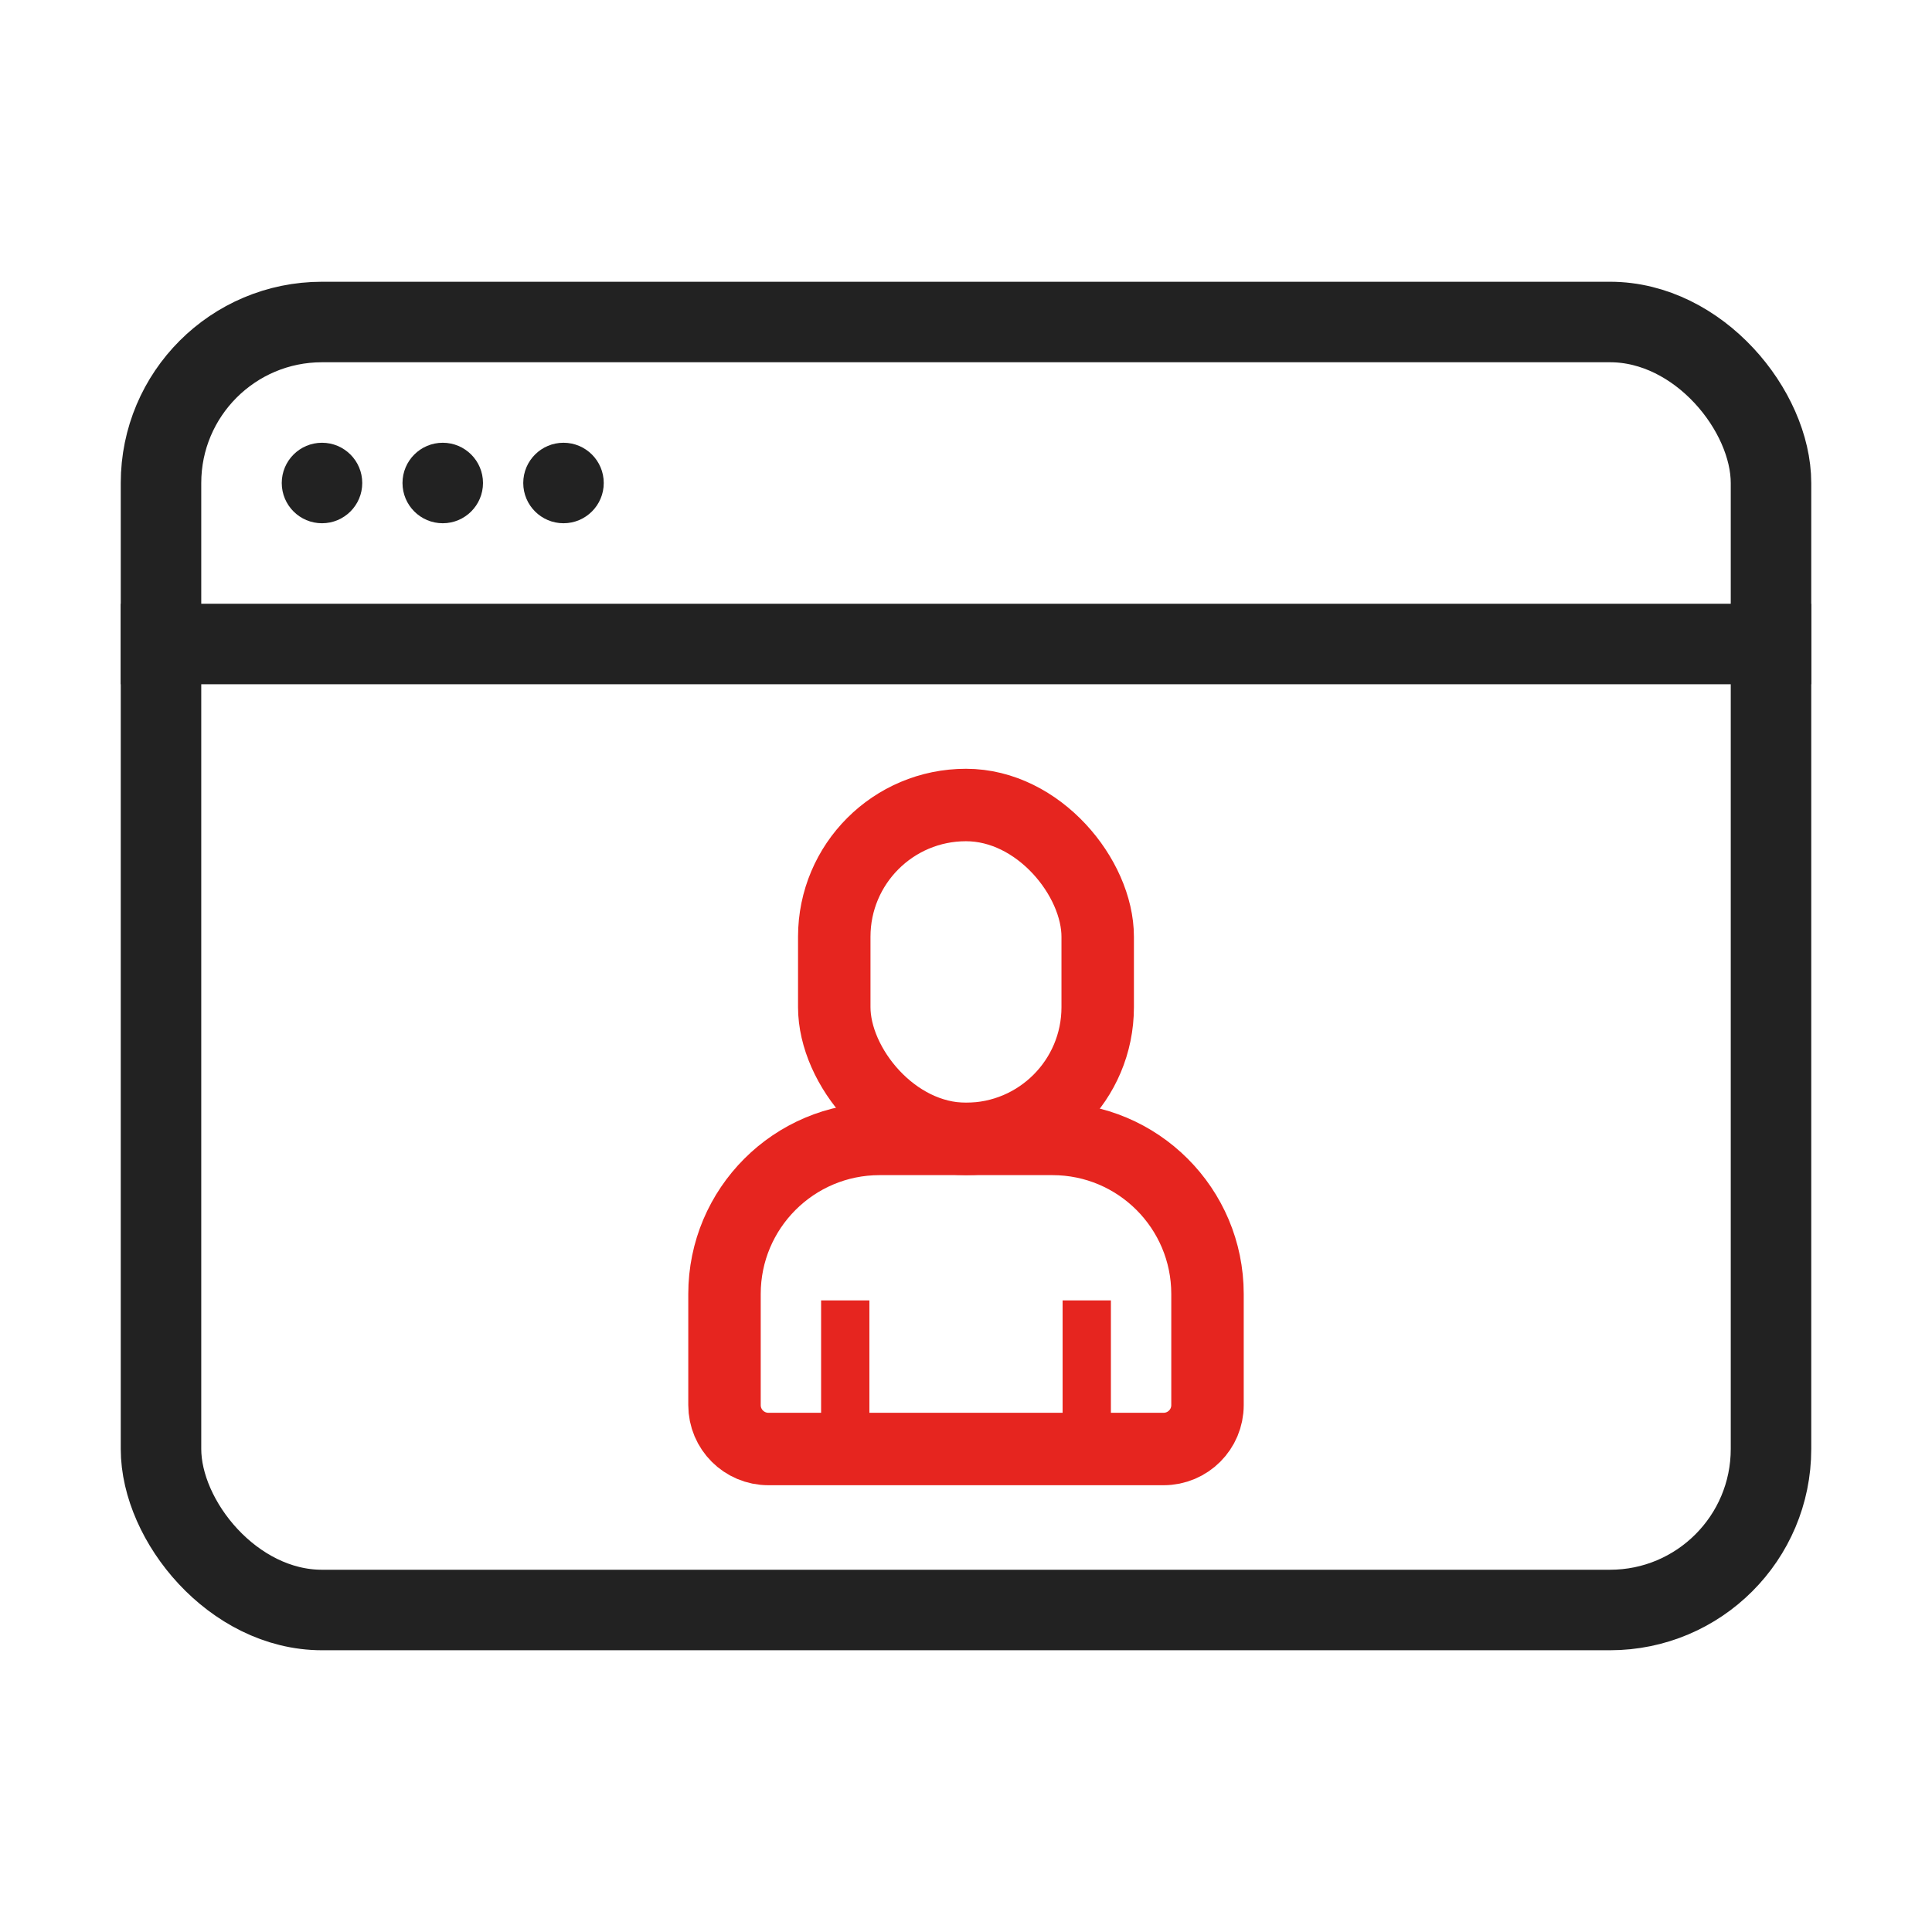 <?xml version="1.0" encoding="UTF-8"?>
<svg width="48px" height="48px" viewBox="0 0 48 48" version="1.1" xmlns="http://www.w3.org/2000/svg" xmlns:xlink="http://www.w3.org/1999/xlink">
    <title>会议直播icon</title>
    <g id="会议直播icon" stroke="none" stroke-width="1" fill="none" fill-rule="evenodd">
        <g id="编组-2">
            <g id="编组" transform="translate(3, 7)">
                <rect id="矩形" stroke="#222222" stroke-width="2" x="1" y="1" width="40" height="32" rx="4"></rect>
                <g transform="translate(15, 13)" id="矩形">
                    <rect stroke="#E6251F" stroke-width="1.8" x="2.727" y="0" width="6.545" height="8.296" rx="3.273"></rect>
                    <rect fill="#E6251F" x="2.4" y="12.308" width="1.2" height="3.692"></rect>
                    <rect fill="#E6251F" x="8.4" y="12.308" width="1.2" height="3.692"></rect>
                    <path d="M3.852,8.296 L8.148,8.296 C10.275,8.296 12,10.021 12,12.148 L12,14.909 C12,15.512 11.512,16 10.909,16 L1.091,16 C0.488,16 1.27503866e-15,15.512 0,14.909 L0,12.148 C-2.60521445e-16,10.021 1.725,8.296 3.852,8.296 Z" stroke="#E6251F" stroke-width="1.8"></path>
                </g>
                <circle id="椭圆形" fill="#222222" cx="5" cy="5" r="1"></circle>
                <circle id="椭圆形" fill="#222222" cx="8" cy="5" r="1"></circle>
                <circle id="椭圆形" fill="#222222" cx="11" cy="5" r="1"></circle>
                <rect id="矩形" fill="#222222" x="0" y="8" width="42" height="2"></rect>
            </g>
            <rect id="矩形" x="0" y="0" width="48" height="48"></rect>
        </g>
    </g>
</svg>